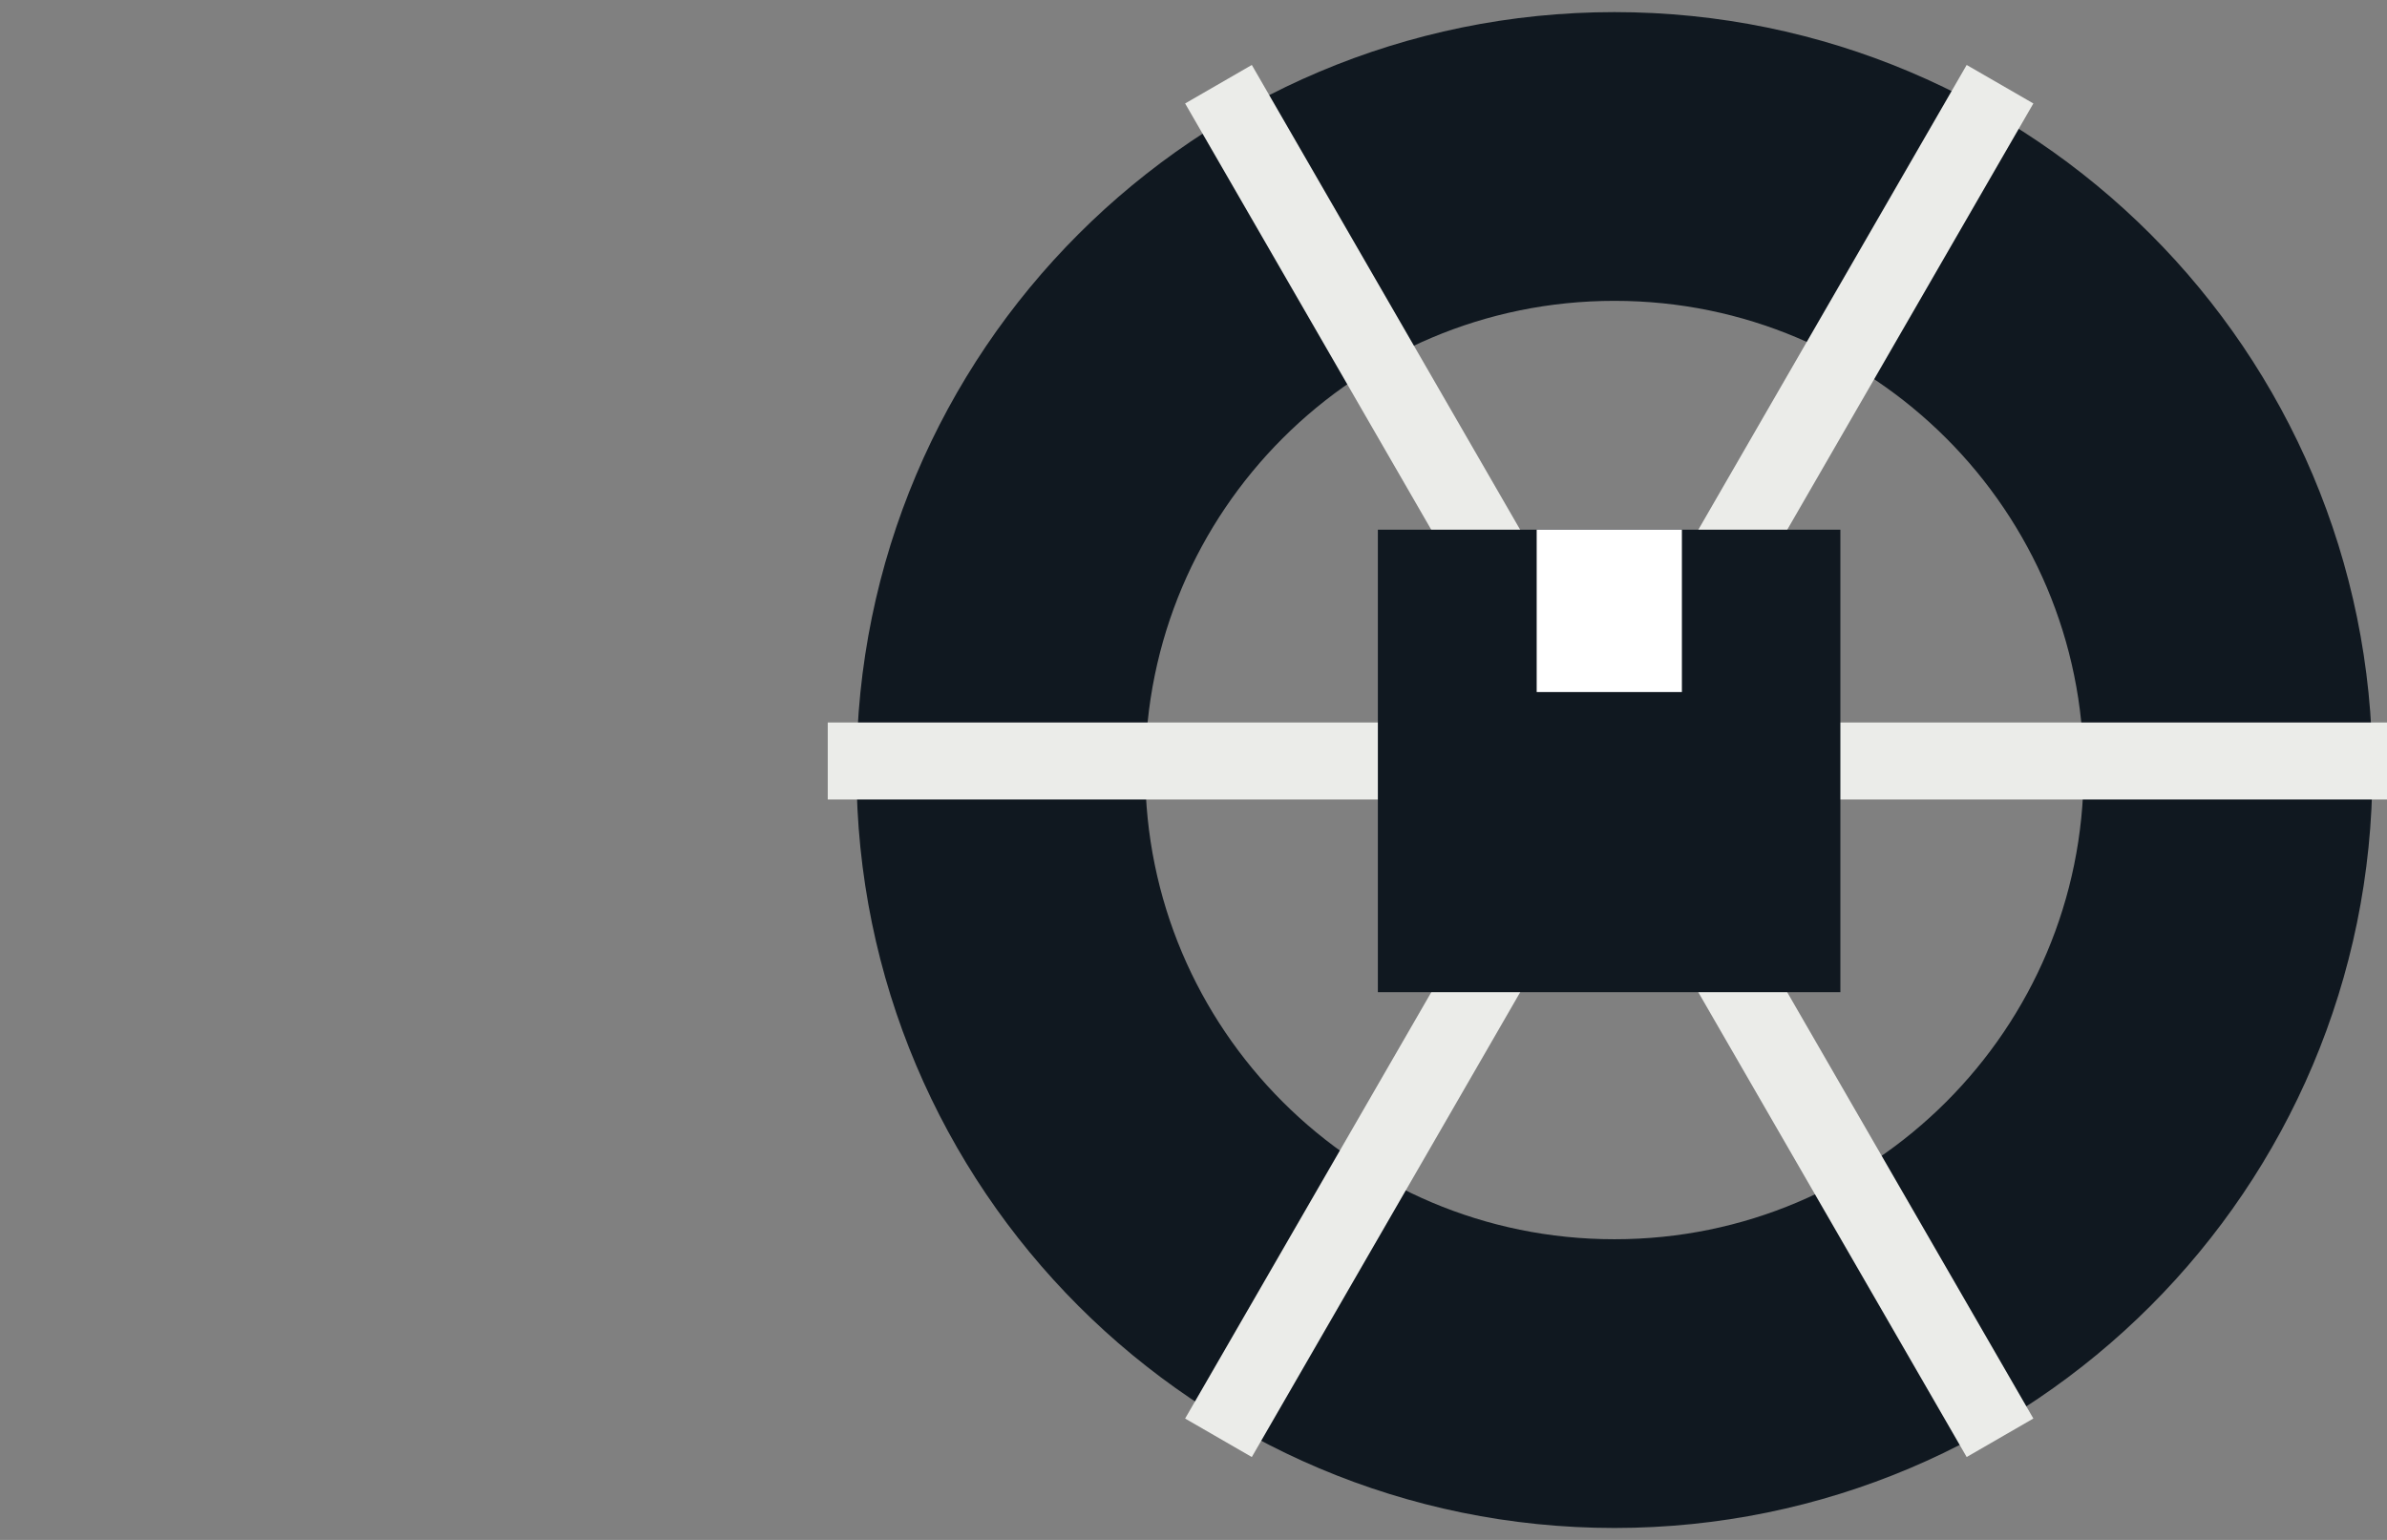 <svg width="124" height="80" fill="none" xmlns="http://www.w3.org/2000/svg"><rect width="100%" height="100%" fill="#808080" stroke="none"/><g clip-path="url(#a)"><g clip-path="url(#b)"><path d="M83.868 71.88c17.604 0 31.875-14.271 31.875-31.876 0-17.604-14.271-31.875-31.875-31.875-17.605 0-31.876 14.271-31.876 31.875 0 17.605 14.271 31.876 31.876 31.876z" stroke="#101820" stroke-width="15" stroke-miterlimit="10"/><path d="M103.897 74.694l-40.6-70.319m40.6 0l-40.6 70.32M43 39.535h81.2" stroke="#EBECE9" stroke-width="4" stroke-miterlimit="10"/><path d="M95.604 27.518H71.578v24.026h24.026V27.518z" fill="#101820"/><path d="M87.37 27.518h-7.542v8.435h7.543v-8.435z" fill="#fff"/></g></g><defs><clipPath id="a"><path fill="#fff" d="M0 0h124v80H0z"/></clipPath><clipPath id="b"><path fill="#fff" transform="translate(43)" d="M0 0h81.2v80H0z"/></clipPath></defs></svg>